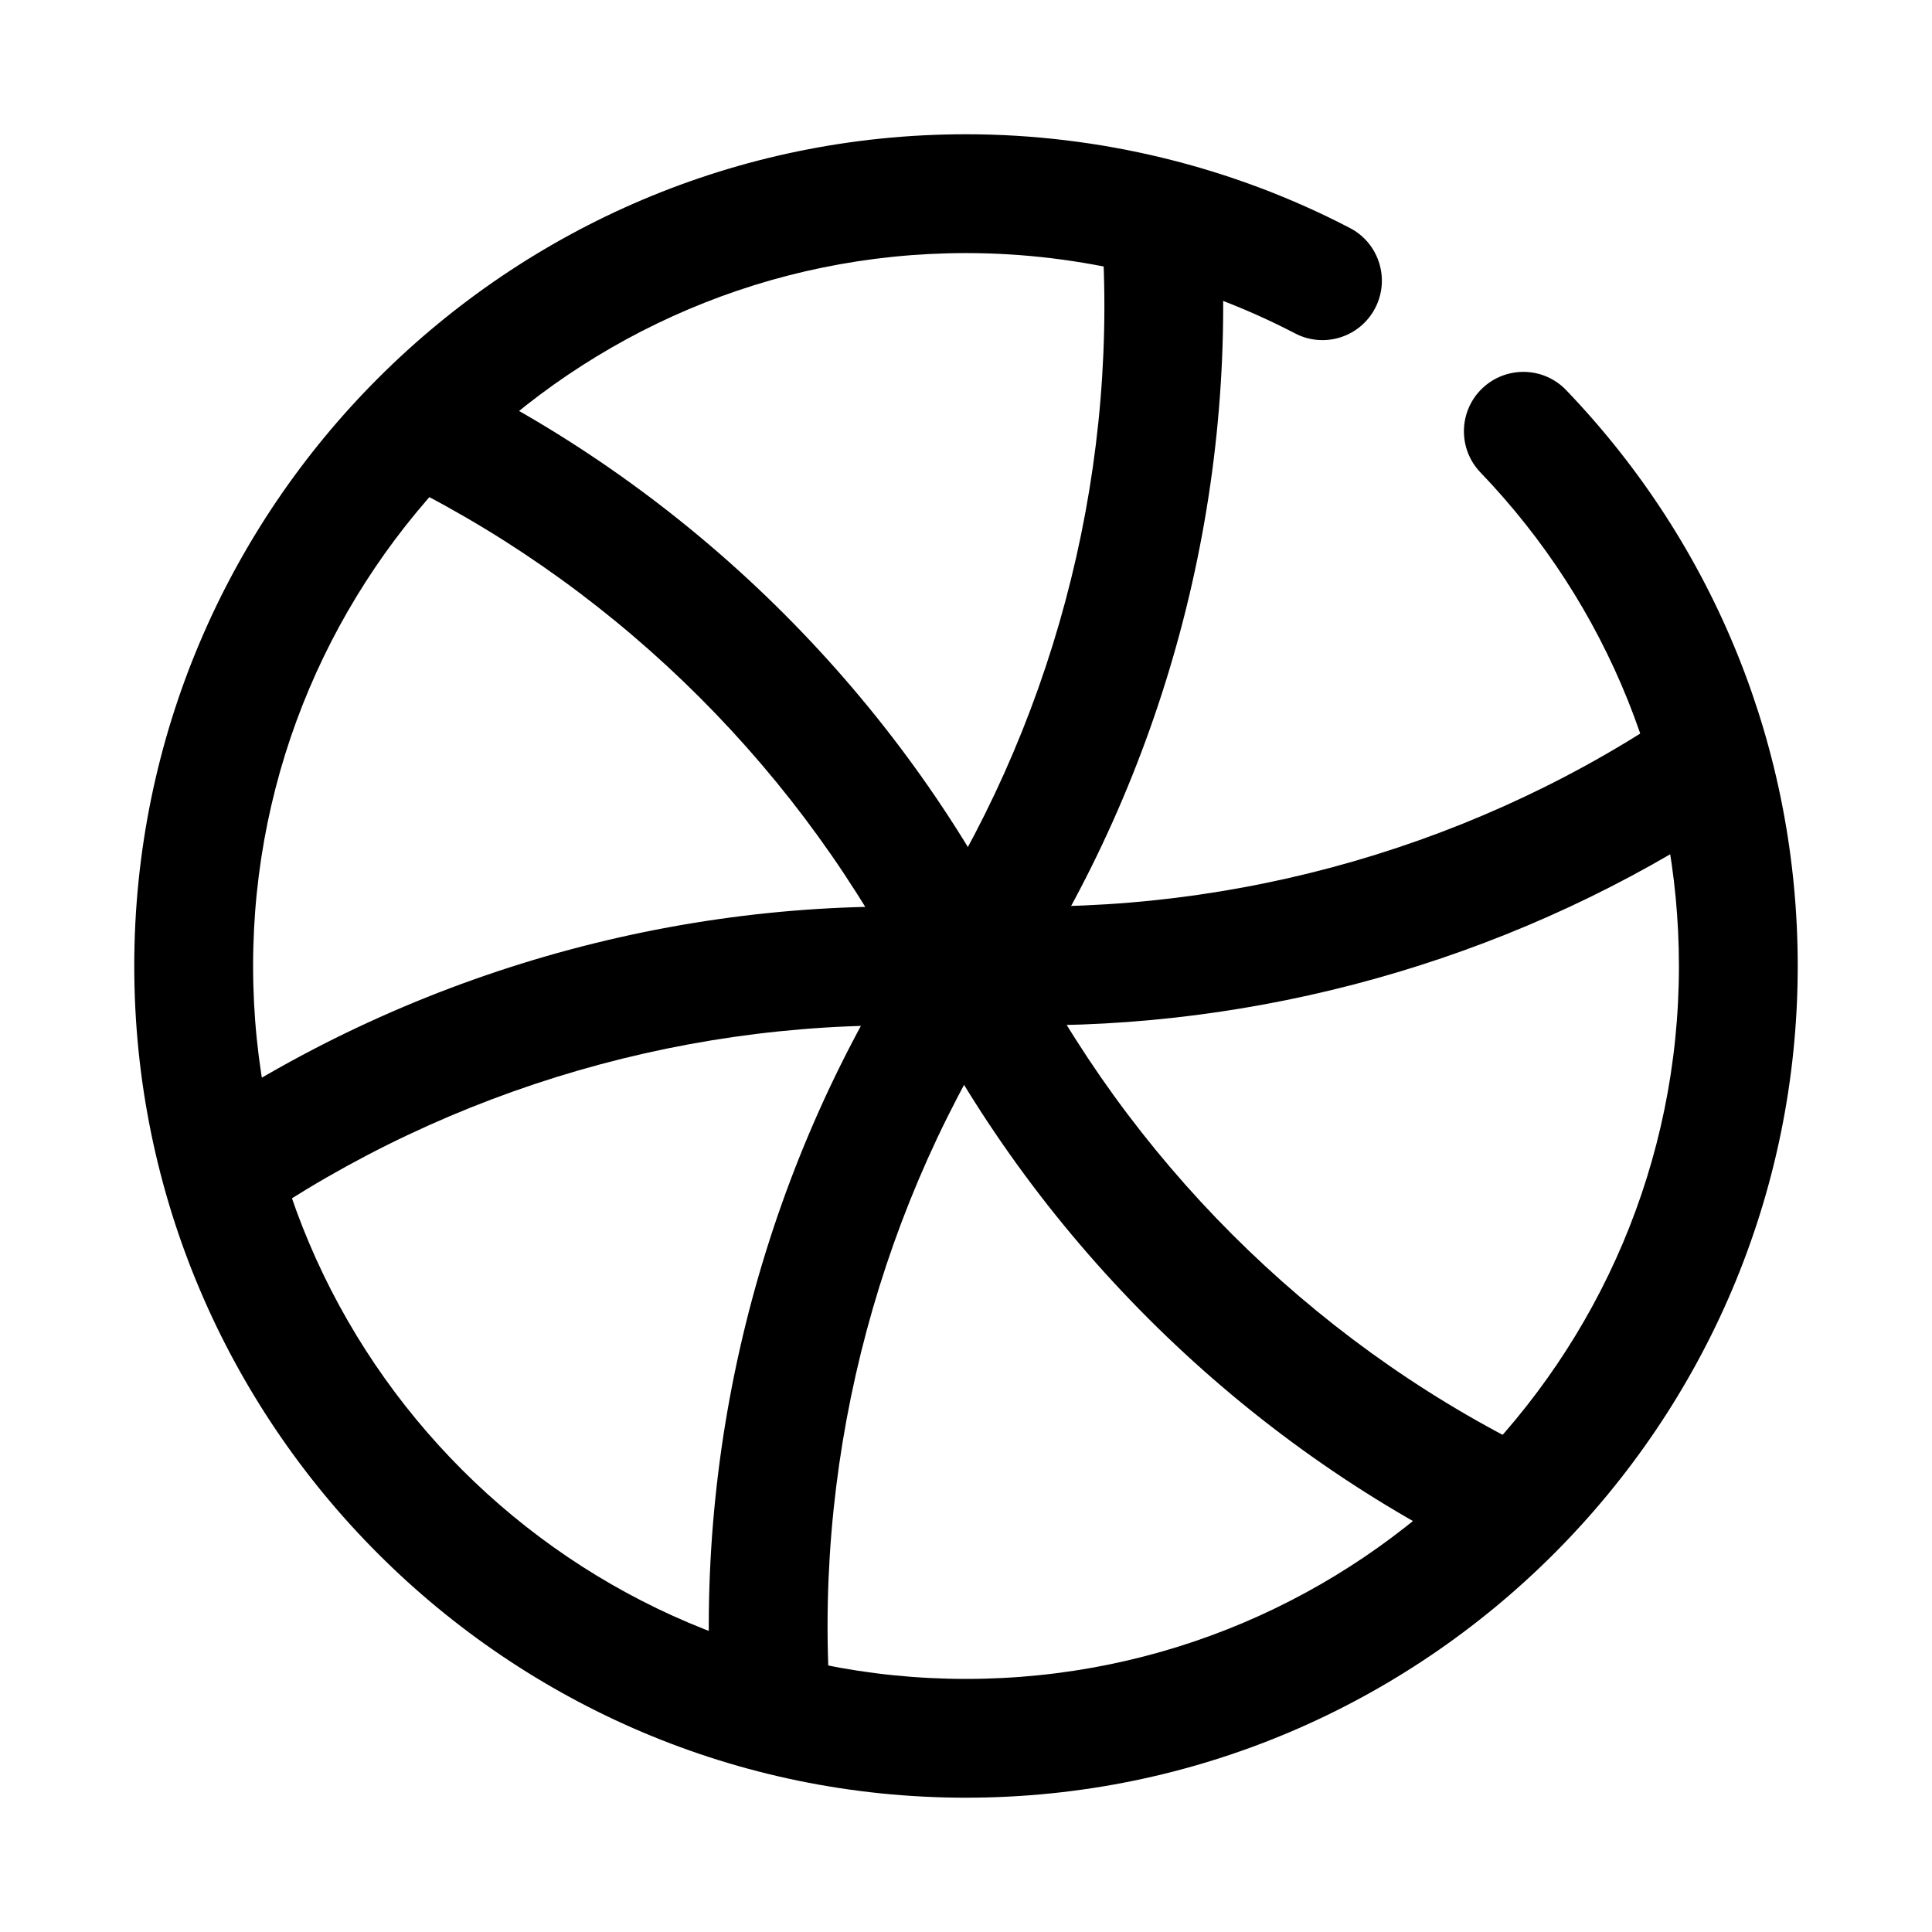 <?xml version="1.0" encoding="UTF-8"?>
<!-- Uploaded to: ICON Repo, www.iconrepo.com, Generator: ICON Repo Mixer Tools -->
<svg fill="#000000" width="800px" height="800px" version="1.1" viewBox="144 144 512 512" xmlns="http://www.w3.org/2000/svg">
 <g>
  <path d="m400.02 415.74c-5.781 0-11.332-3.184-14.098-8.703-28.938-57.887-76.77-105.72-134.65-134.65-7.785-3.891-10.938-13.348-7.047-21.125 3.906-7.777 13.348-10.918 21.125-7.043 63.945 31.98 116.76 84.793 148.74 148.74 3.891 7.777 0.738 17.234-7.043 21.125-2.258 1.121-4.656 1.66-7.023 1.66z"/>
  <path d="m206.46 468.17c-5.121 0-10.133-2.492-13.16-7.07-4.781-7.258-2.785-17.02 4.473-21.816 59.672-39.375 131.96-58.824 203.16-54.426 8.688 0.523 15.297 7.981 14.777 16.652-0.508 8.703-7.996 15.281-16.652 14.777-64.867-3.938-129.93 13.621-183.95 49.293-2.676 1.746-5.672 2.59-8.656 2.59z"/>
  <path d="m348.12 609.3c-8.258 0-15.207-6.441-15.699-14.805-4.289-71.371 15.055-143.53 54.426-203.16 4.797-7.258 14.543-9.238 21.816-4.473 7.258 4.797 9.258 14.559 4.473 21.816-35.668 53.996-53.168 119.32-49.293 183.95 0.523 8.672-6.09 16.129-14.777 16.652-0.316 0.016-0.625 0.027-0.945 0.027z"/>
  <path d="m541.68 557.44c-2.367 0-4.766-0.539-7.027-1.66-63.945-31.98-116.76-84.793-148.74-148.74-3.891-7.777-0.738-17.234 7.043-21.125 7.793-3.859 17.223-0.738 21.125 7.043 28.938 57.887 76.77 105.72 134.65 134.65 7.777 3.891 10.93 13.348 7.043 21.125-2.766 5.523-8.316 8.703-14.098 8.703z"/>
  <path d="m418.6 415.73c-6.519 0-13.039-0.184-19.543-0.586-8.688-0.523-15.297-7.981-14.777-16.652 0.523-8.688 8.117-15.207 16.652-14.777 64.777 3.812 129.92-13.637 183.95-49.293 7.273-4.766 17.035-2.769 21.816 4.473 4.781 7.258 2.785 17.02-4.473 21.816-54.207 35.785-118.75 55.02-183.62 55.02z"/>
  <path d="m399.98 415.74c-2.984 0-5.981-0.844-8.656-2.598-7.258-4.797-9.258-14.559-4.473-21.816 35.668-53.996 53.168-119.32 49.293-183.95-0.523-8.672 6.09-16.129 14.777-16.652 8.703-0.262 16.145 6.09 16.652 14.777 4.289 71.371-15.055 143.53-54.426 203.16-3.035 4.578-8.066 7.07-13.168 7.07z"/>
  <path d="m400 620.41c-121.54 0-220.42-98.875-220.42-220.41s98.879-220.42 220.42-220.42c35.379 0 70.555 8.594 101.74 24.844 7.719 4.012 10.703 13.531 6.688 21.234-4.027 7.719-13.516 10.719-21.234 6.688-26.707-13.914-56.855-21.277-87.191-21.277-104.18 0-188.93 84.746-188.93 188.93 0 104.18 84.746 188.93 188.93 188.93 104.18 0 188.93-84.746 188.93-188.93 0-49-18.68-95.449-52.598-130.8-6.012-6.273-5.812-16.238 0.461-22.262 6.289-6.012 16.25-5.828 22.262 0.461 39.574 41.25 61.359 95.43 61.359 152.6 0 121.54-98.875 220.41-220.41 220.41z"/>
 </g>
</svg>